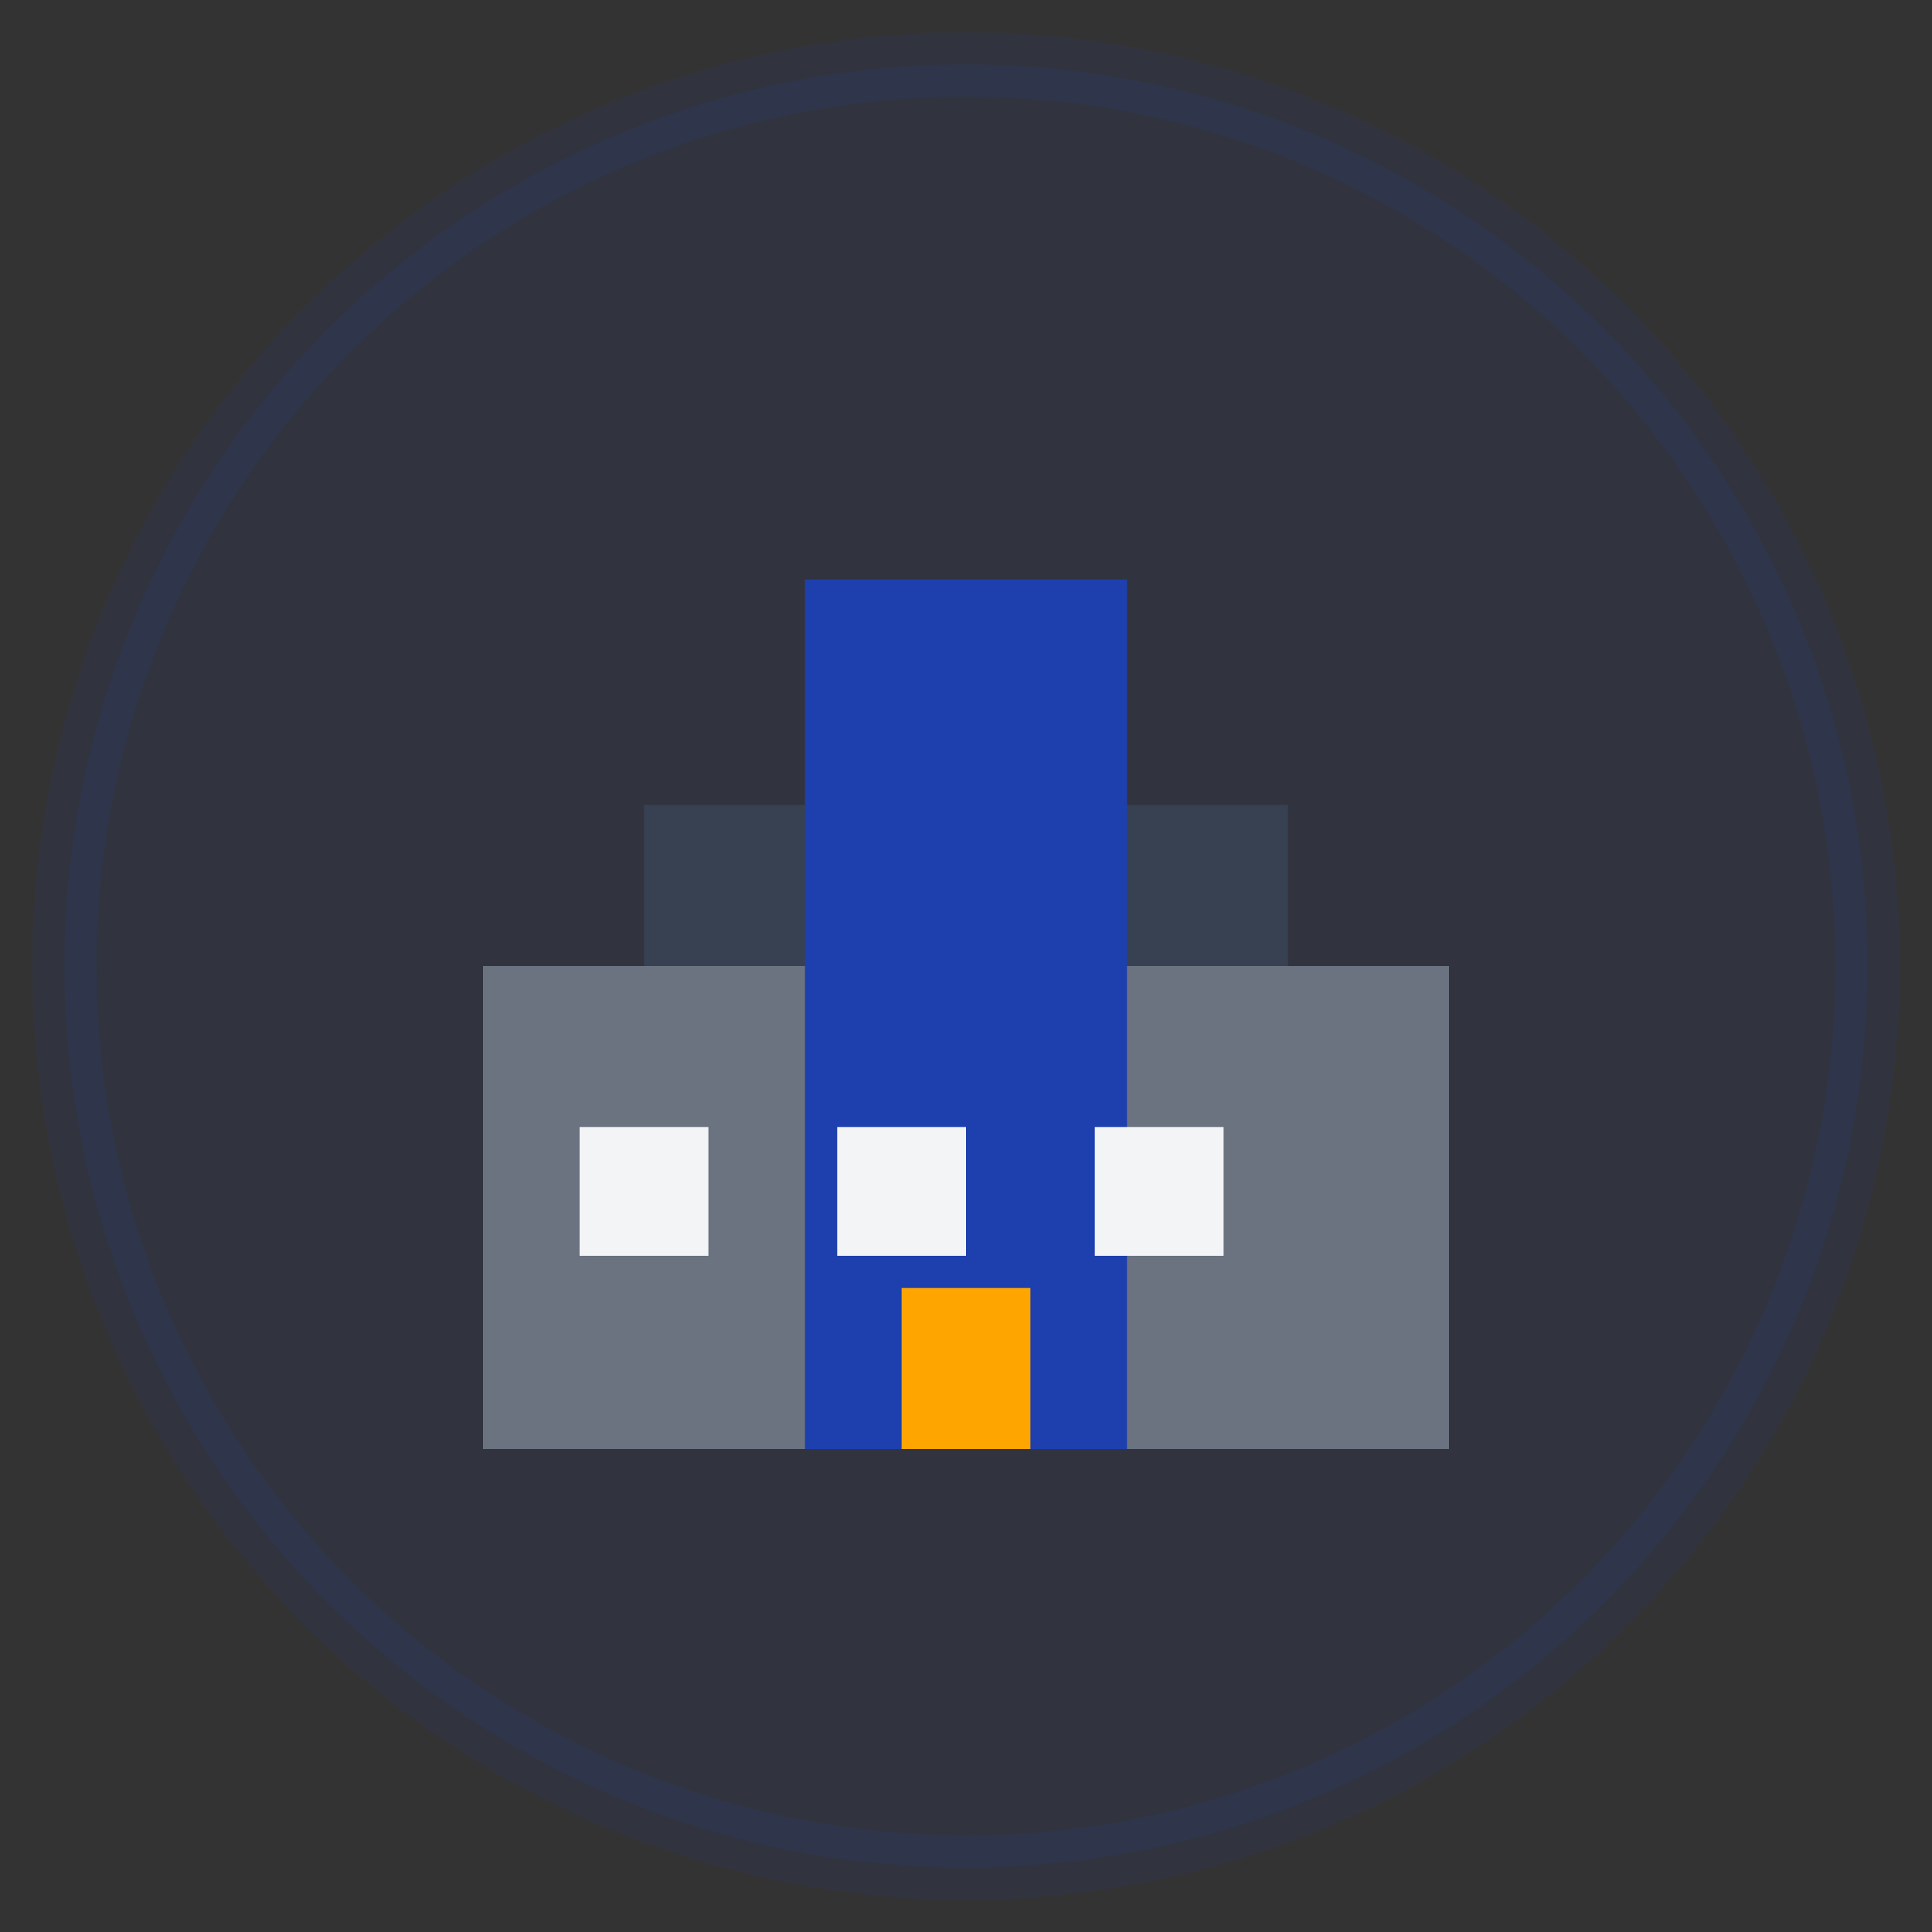 <svg width="60" height="60" viewBox="0 0 60 60" xmlns="http://www.w3.org/2000/svg">
  <rect x="0" y="0" width="60" height="60" fill="#333333" stroke="none"/>
  <circle cx="30" cy="30" r="28" fill="#1E40AF" opacity="0.1" stroke="#1E40AF" stroke-width="2"/>
  <rect x="20" y="25" width="20" height="20" fill="#374151"/>
  <rect x="15" y="30" width="30" height="15" fill="#6B7280"/>
  <rect x="25" y="18" width="10" height="27" fill="#1E40AF"/>
  <rect x="18" y="35" width="4" height="4" fill="#F3F4F6"/>
  <rect x="26" y="35" width="4" height="4" fill="#F3F4F6"/>
  <rect x="34" y="35" width="4" height="4" fill="#F3F4F6"/>
  <rect x="28" y="40" width="4" height="5" fill="#FFA500"/>
</svg>